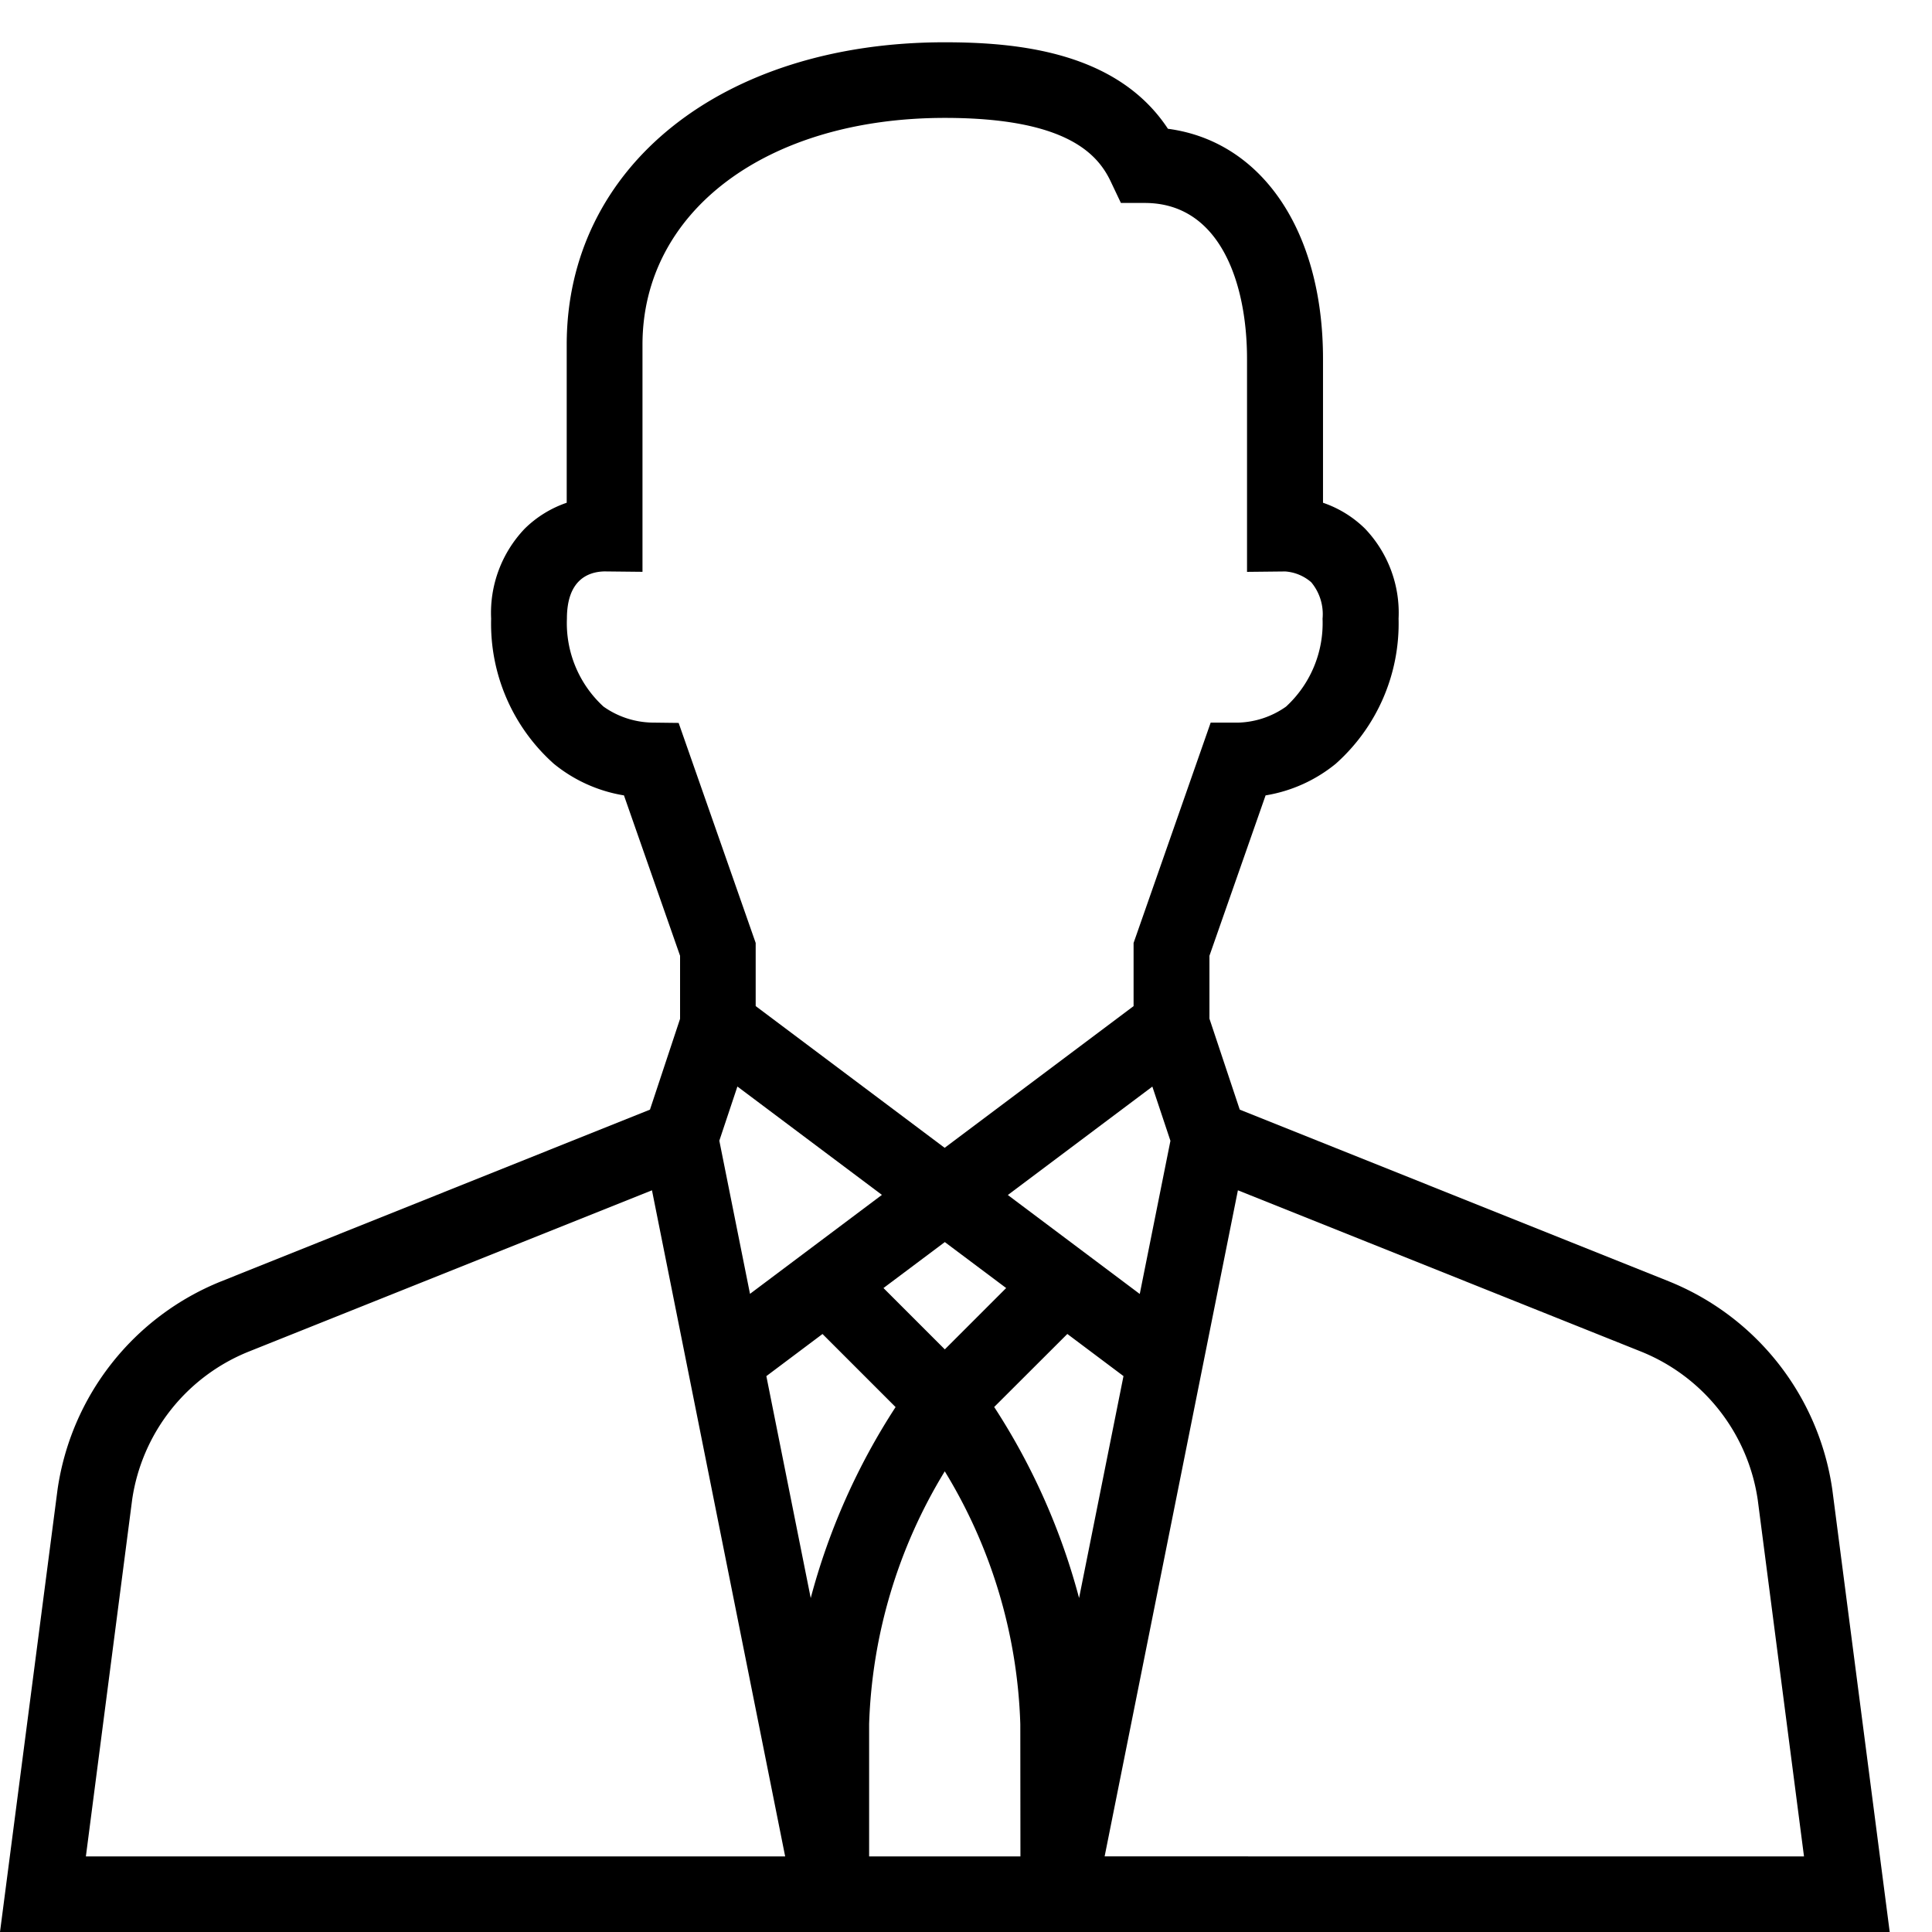 <svg id="company_ico01" xmlns="http://www.w3.org/2000/svg" xmlns:xlink="http://www.w3.org/1999/xlink" width="47.244" height="47.244" viewBox="0 0 47.244 47.244">
  <defs>
    <clipPath id="clip-path">
      <rect id="Rectangle_33834" data-name="Rectangle 33834" width="47.244" height="47.244" transform="translate(0 0)"/>
    </clipPath>
  </defs>
  <g id="Group_175316" data-name="Group 175316" transform="translate(0 0)" clip-path="url(#clip-path)">
    <path id="Path_387799" data-name="Path 387799" d="M44.806,35.389a6.487,6.487,0,0,0-4-5.091L30.316,26.1l-.741-2.224V22.338l1.373-3.922a3.637,3.637,0,0,0,1.715-.773A4.592,4.592,0,0,0,34.2,14.094a2.98,2.98,0,0,0-.825-2.205,2.715,2.715,0,0,0-1.023-.629V7.74c0-3.138-1.5-5.321-3.792-5.625C27.319.231,24.886,0,23.1,0c-5.441,0-9.242,3.041-9.242,7.394V11.26a2.712,2.712,0,0,0-1.022.629,2.98,2.98,0,0,0-.826,2.205,4.589,4.589,0,0,0,1.532,3.548,3.633,3.633,0,0,0,1.716.774l1.372,3.922v1.542L15.894,26.1,5.407,30.3a6.486,6.486,0,0,0-4,5.091L0,46.21H46.21ZM16.595,16.644l-.647-.008a2.126,2.126,0,0,1-1.191-.392,2.768,2.768,0,0,1-.894-2.15c0-.937.506-1.145.915-1.155l.933.01V7.394c0-3.264,3.041-5.545,7.394-5.545,2.973,0,3.738.886,4.055,1.553l.25.527h.584c1.846,0,2.5,1.969,2.5,3.812v5.209l.933-.01h0a1.085,1.085,0,0,1,.637.264,1.218,1.218,0,0,1,.277.891,2.772,2.772,0,0,1-.894,2.151,2.124,2.124,0,0,1-1.186.391h-.656l-1.885,5.388v1.544L23.1,27.034l-4.621-3.466V22.024ZM28.621,26.863l-.75,3.745-3.226-2.42,3.534-2.651Zm-4.017,3.6-1.5,1.5-1.5-1.5,1.5-1.124Zm-3.038-2.278-3.226,2.42-.75-3.745.442-1.325ZM2.1,44.362l1.133-8.734a4.622,4.622,0,0,1,2.855-3.613l9.855-3.942L19.2,44.362ZM18.74,32.617l1.373-1.03L21.9,33.374a16.154,16.154,0,0,0-2.075,4.67Zm6.213,11.745h-3.7V41.127a12.627,12.627,0,0,1,1.85-6.182,12.587,12.587,0,0,1,1.847,6.182Zm-.644-10.988L26.1,31.586l1.373,1.03-1.086,5.427a16.128,16.128,0,0,0-2.075-4.67m2.7,10.988,3.259-16.288,9.854,3.942a4.629,4.629,0,0,1,2.859,3.636l1.13,8.711Z" transform="translate(0 1.034)"/>
  </g>
</svg>
